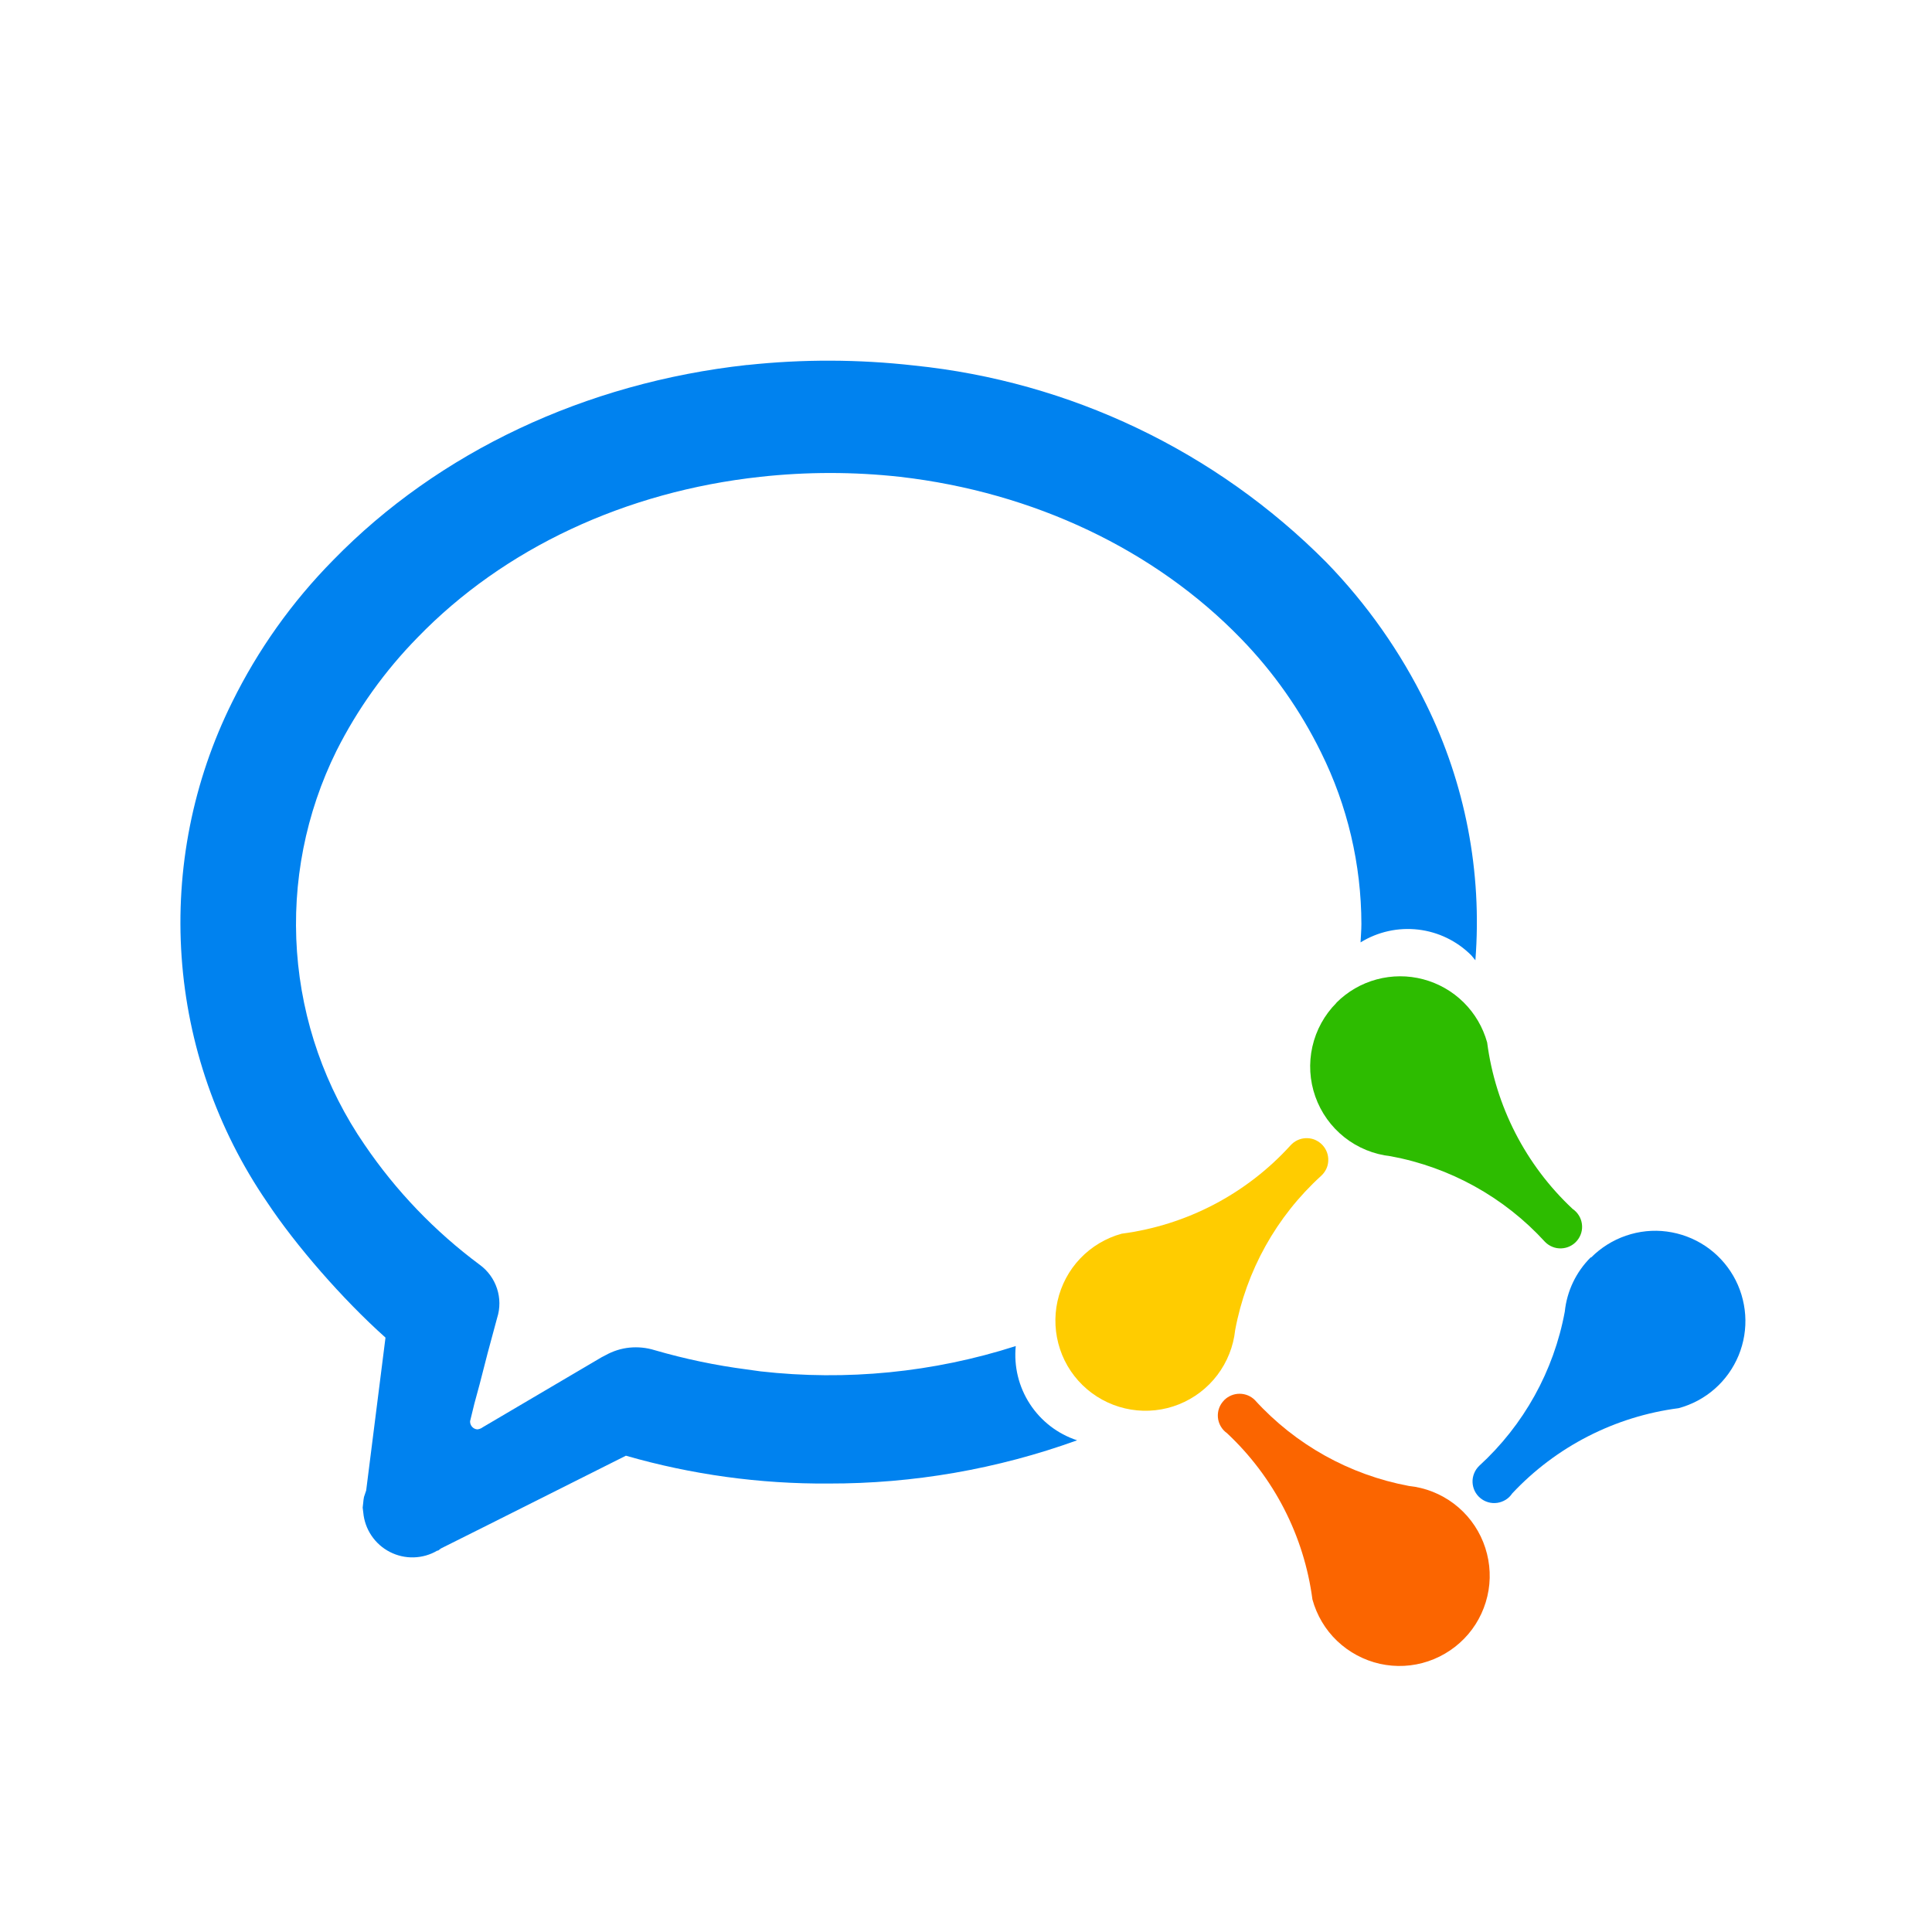 <!-- Generated by weiling.cn -->
<svg version="1.1" xmlns="http://www.w3.org/2000/svg" width="32" height="32" viewBox="0 0 32 32">
<path fill="#fb6500" d="M20.277 23.191c-0.037 0.037-0.066 0.081-0.084 0.13s-0.025 0.101-0.021 0.153c0.004 0.052 0.020 0.102 0.046 0.148s0.061 0.085 0.104 0.115c0.777 0.727 1.277 1.7 1.416 2.755 0.072 0.262 0.213 0.501 0.41 0.688s0.441 0.318 0.707 0.378c0.266 0.059 0.542 0.045 0.8-0.042s0.487-0.242 0.664-0.449c0.176-0.207 0.292-0.459 0.336-0.727s0.013-0.544-0.088-0.797c-0.101-0.253-0.269-0.473-0.486-0.637s-0.475-0.266-0.746-0.294c-0.983-0.184-1.878-0.683-2.551-1.423-0.067-0.067-0.158-0.104-0.253-0.104s-0.186 0.038-0.253 0.104l-0.002 0.002z"></path>
<path fill="#0082ef" d="M26.347 20.826c-0.242 0.241-0.394 0.558-0.429 0.898-0.182 0.984-0.68 1.881-1.419 2.556-0.036 0.035-0.064 0.077-0.083 0.124s-0.028 0.096-0.026 0.147c0.002 0.050 0.014 0.099 0.036 0.144s0.053 0.085 0.092 0.117c0.038 0.032 0.083 0.056 0.132 0.070s0.099 0.017 0.149 0.010c0.050-0.007 0.097-0.025 0.14-0.051s0.079-0.062 0.107-0.104c0.727-0.777 1.702-1.276 2.757-1.413 0.222-0.060 0.426-0.169 0.599-0.321s0.307-0.341 0.395-0.553c0.087-0.212 0.125-0.442 0.109-0.67s-0.083-0.451-0.198-0.649c-0.115-0.198-0.274-0.368-0.465-0.495s-0.409-0.208-0.636-0.238-0.459-0.006-0.676 0.069c-0.217 0.074-0.414 0.198-0.576 0.36h-0.005z"></path>
<path fill="#2dbc00" d="M22.136 16.61c-0.199 0.2-0.337 0.451-0.399 0.726s-0.045 0.562 0.049 0.827c0.094 0.266 0.261 0.499 0.482 0.674s0.487 0.283 0.767 0.314c0.983 0.182 1.881 0.68 2.555 1.418 0.035 0.036 0.077 0.064 0.124 0.083s0.096 0.027 0.146 0.025c0.050-0.002 0.099-0.014 0.144-0.036s0.085-0.053 0.117-0.092c0.032-0.038 0.056-0.083 0.070-0.131s0.017-0.099 0.010-0.148c-0.007-0.050-0.024-0.097-0.051-0.14s-0.062-0.079-0.103-0.107c-0.777-0.727-1.277-1.701-1.415-2.756-0.070-0.252-0.204-0.481-0.39-0.665s-0.417-0.315-0.669-0.382c-0.253-0.067-0.518-0.066-0.771 0.002s-0.482 0.201-0.667 0.386h0.001z"></path>
<path fill="#fc0" d="M21.401 18.945l-0.026 0.026c-0.73 0.804-1.721 1.322-2.797 1.463-0.262 0.072-0.499 0.214-0.686 0.41s-0.317 0.441-0.376 0.706c-0.059 0.265-0.044 0.541 0.042 0.799s0.241 0.486 0.448 0.662c0.207 0.176 0.458 0.292 0.726 0.336s0.543 0.014 0.795-0.087c0.252-0.101 0.472-0.268 0.636-0.485s0.266-0.473 0.295-0.743c0.183-0.984 0.683-1.882 1.424-2.556 0.035-0.032 0.063-0.070 0.084-0.112s0.032-0.089 0.034-0.136c0.002-0.047-0.004-0.094-0.020-0.138s-0.040-0.085-0.072-0.12c-0.031-0.035-0.070-0.063-0.112-0.084s-0.089-0.032-0.136-0.034c-0.047-0.002-0.094 0.004-0.138 0.020s-0.085 0.040-0.12 0.072h0.001z"></path>
<path fill="#0082ef" d="M12.373 6.045c-2.679 0.295-5.109 1.441-6.854 3.232-0.681 0.69-1.246 1.484-1.674 2.353-0.649 1.306-0.938 2.762-0.837 4.217s0.589 2.857 1.413 4.061c0.474 0.716 1.252 1.611 1.964 2.247l-0.32 2.532-0.036 0.107c-0.006 0.032-0.011 0.064-0.013 0.096l-0.009 0.081 0.010 0.081c0.012 0.137 0.059 0.269 0.136 0.383s0.181 0.207 0.304 0.27 0.259 0.094 0.396 0.090c0.138-0.004 0.272-0.042 0.39-0.112h0.013l0.048-0.036 0.768-0.384 2.295-1.152c1.091 0.314 2.221 0.469 3.357 0.461 1.403 0.003 2.796-0.239 4.116-0.716-0.322-0.106-0.597-0.318-0.782-0.602s-0.267-0.622-0.234-0.959c-1.364 0.438-2.805 0.58-4.228 0.419l-0.229-0.032c-0.515-0.067-1.025-0.174-1.524-0.319-0.135-0.042-0.277-0.056-0.417-0.042s-0.276 0.058-0.399 0.127l-0.062 0.032-1.968 1.159c-0.026 0.020-0.057 0.032-0.090 0.036-0.034-0.002-0.065-0.017-0.088-0.043s-0.034-0.058-0.033-0.092l0.071-0.291 0.086-0.317 0.134-0.521 0.157-0.582c0.051-0.159 0.050-0.329-0.002-0.487s-0.152-0.296-0.287-0.394c-0.742-0.551-1.386-1.222-1.906-1.987-0.652-0.948-1.038-2.052-1.12-3.199s0.144-2.295 0.654-3.326c0.348-0.692 0.802-1.326 1.345-1.879 1.431-1.477 3.444-2.416 5.672-2.659 0.771-0.085 1.548-0.085 2.319 0 2.214 0.255 4.219 1.209 5.643 2.677 0.54 0.555 0.988 1.193 1.329 1.888 0.438 0.883 0.666 1.855 0.668 2.841 0 0.104-0.010 0.206-0.014 0.305 0.285-0.176 0.622-0.251 0.955-0.212s0.643 0.189 0.88 0.427l0.067 0.081c0.114-1.462-0.168-2.927-0.816-4.242-0.424-0.867-0.983-1.661-1.656-2.353-1.83-1.841-4.241-2.992-6.824-3.256-0.919-0.104-1.847-0.107-2.766-0.008l-0.001-0.001z"></path>
</svg>
